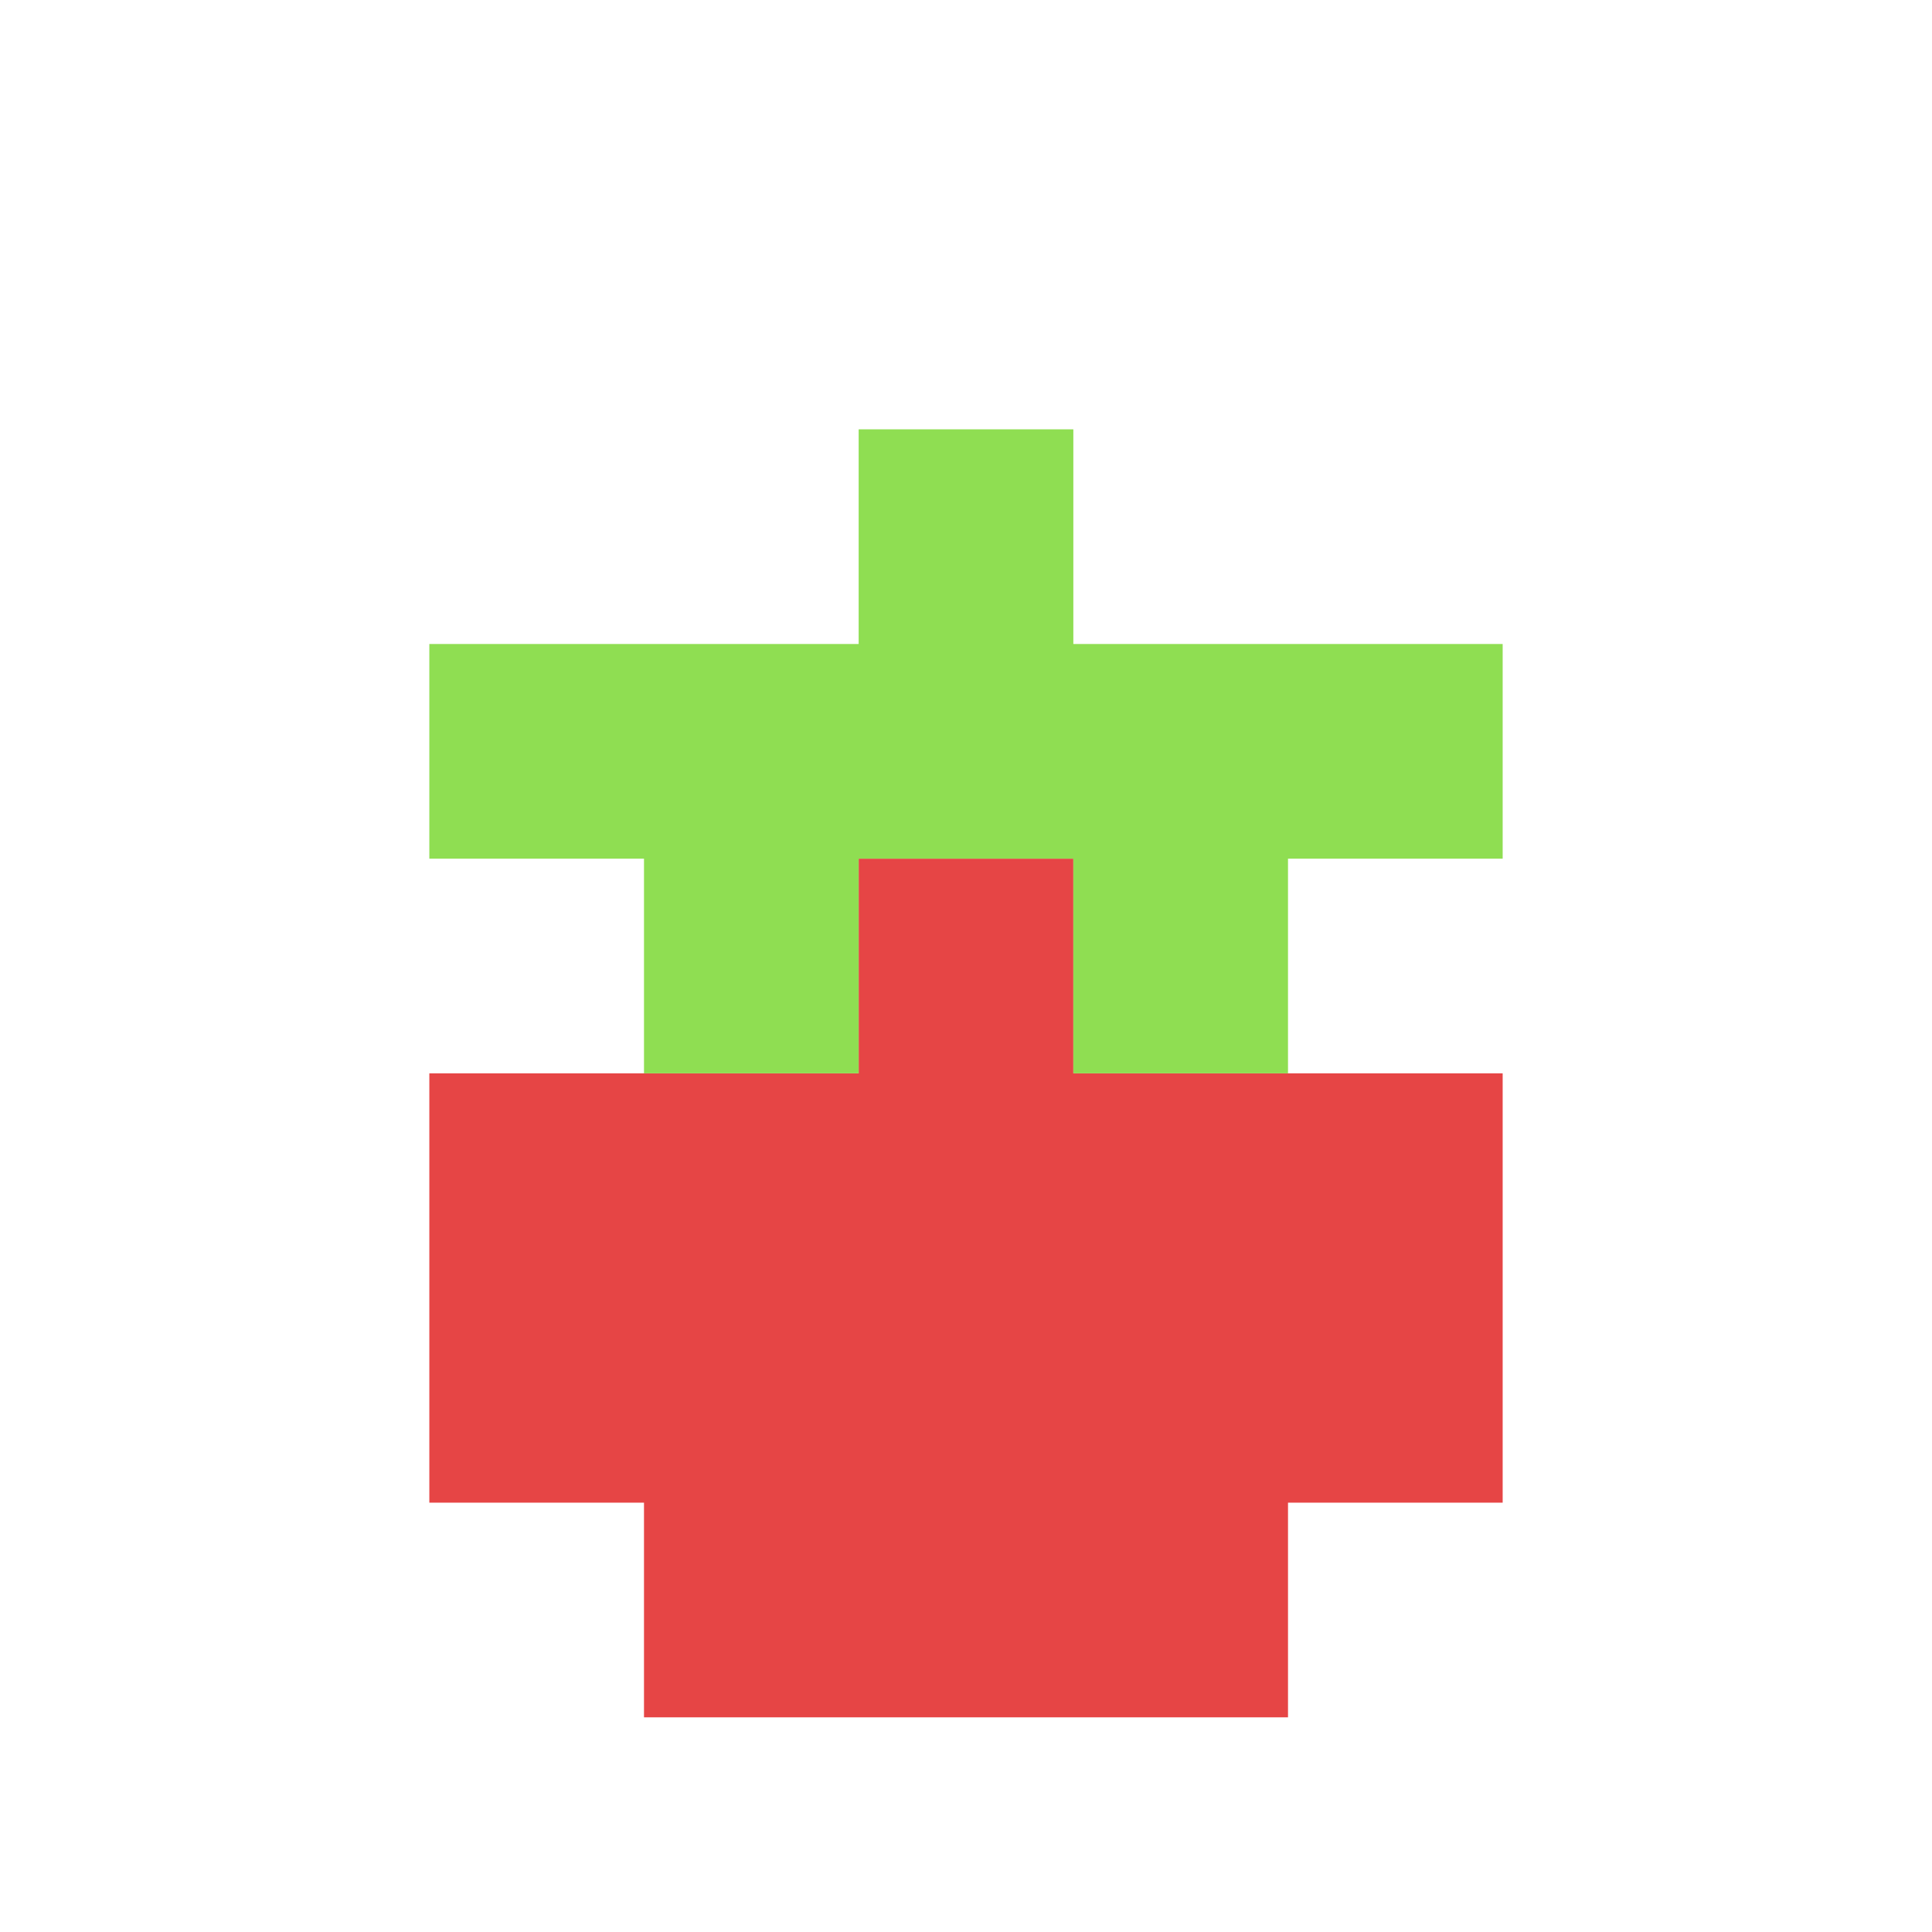 <svg xmlns="http://www.w3.org/2000/svg" viewBox="0 0 9 9" class="pixelicon-tomato">
	<path fill="#E64545" d="M4,5H2V7H3V8H6V7H7V5H5V4H4z"/>
	<path fill="#8FDE52" d="M5,4V5H6V4H7V3H5V2H4V3H2V4H3V5H4V4z"/>
</svg>